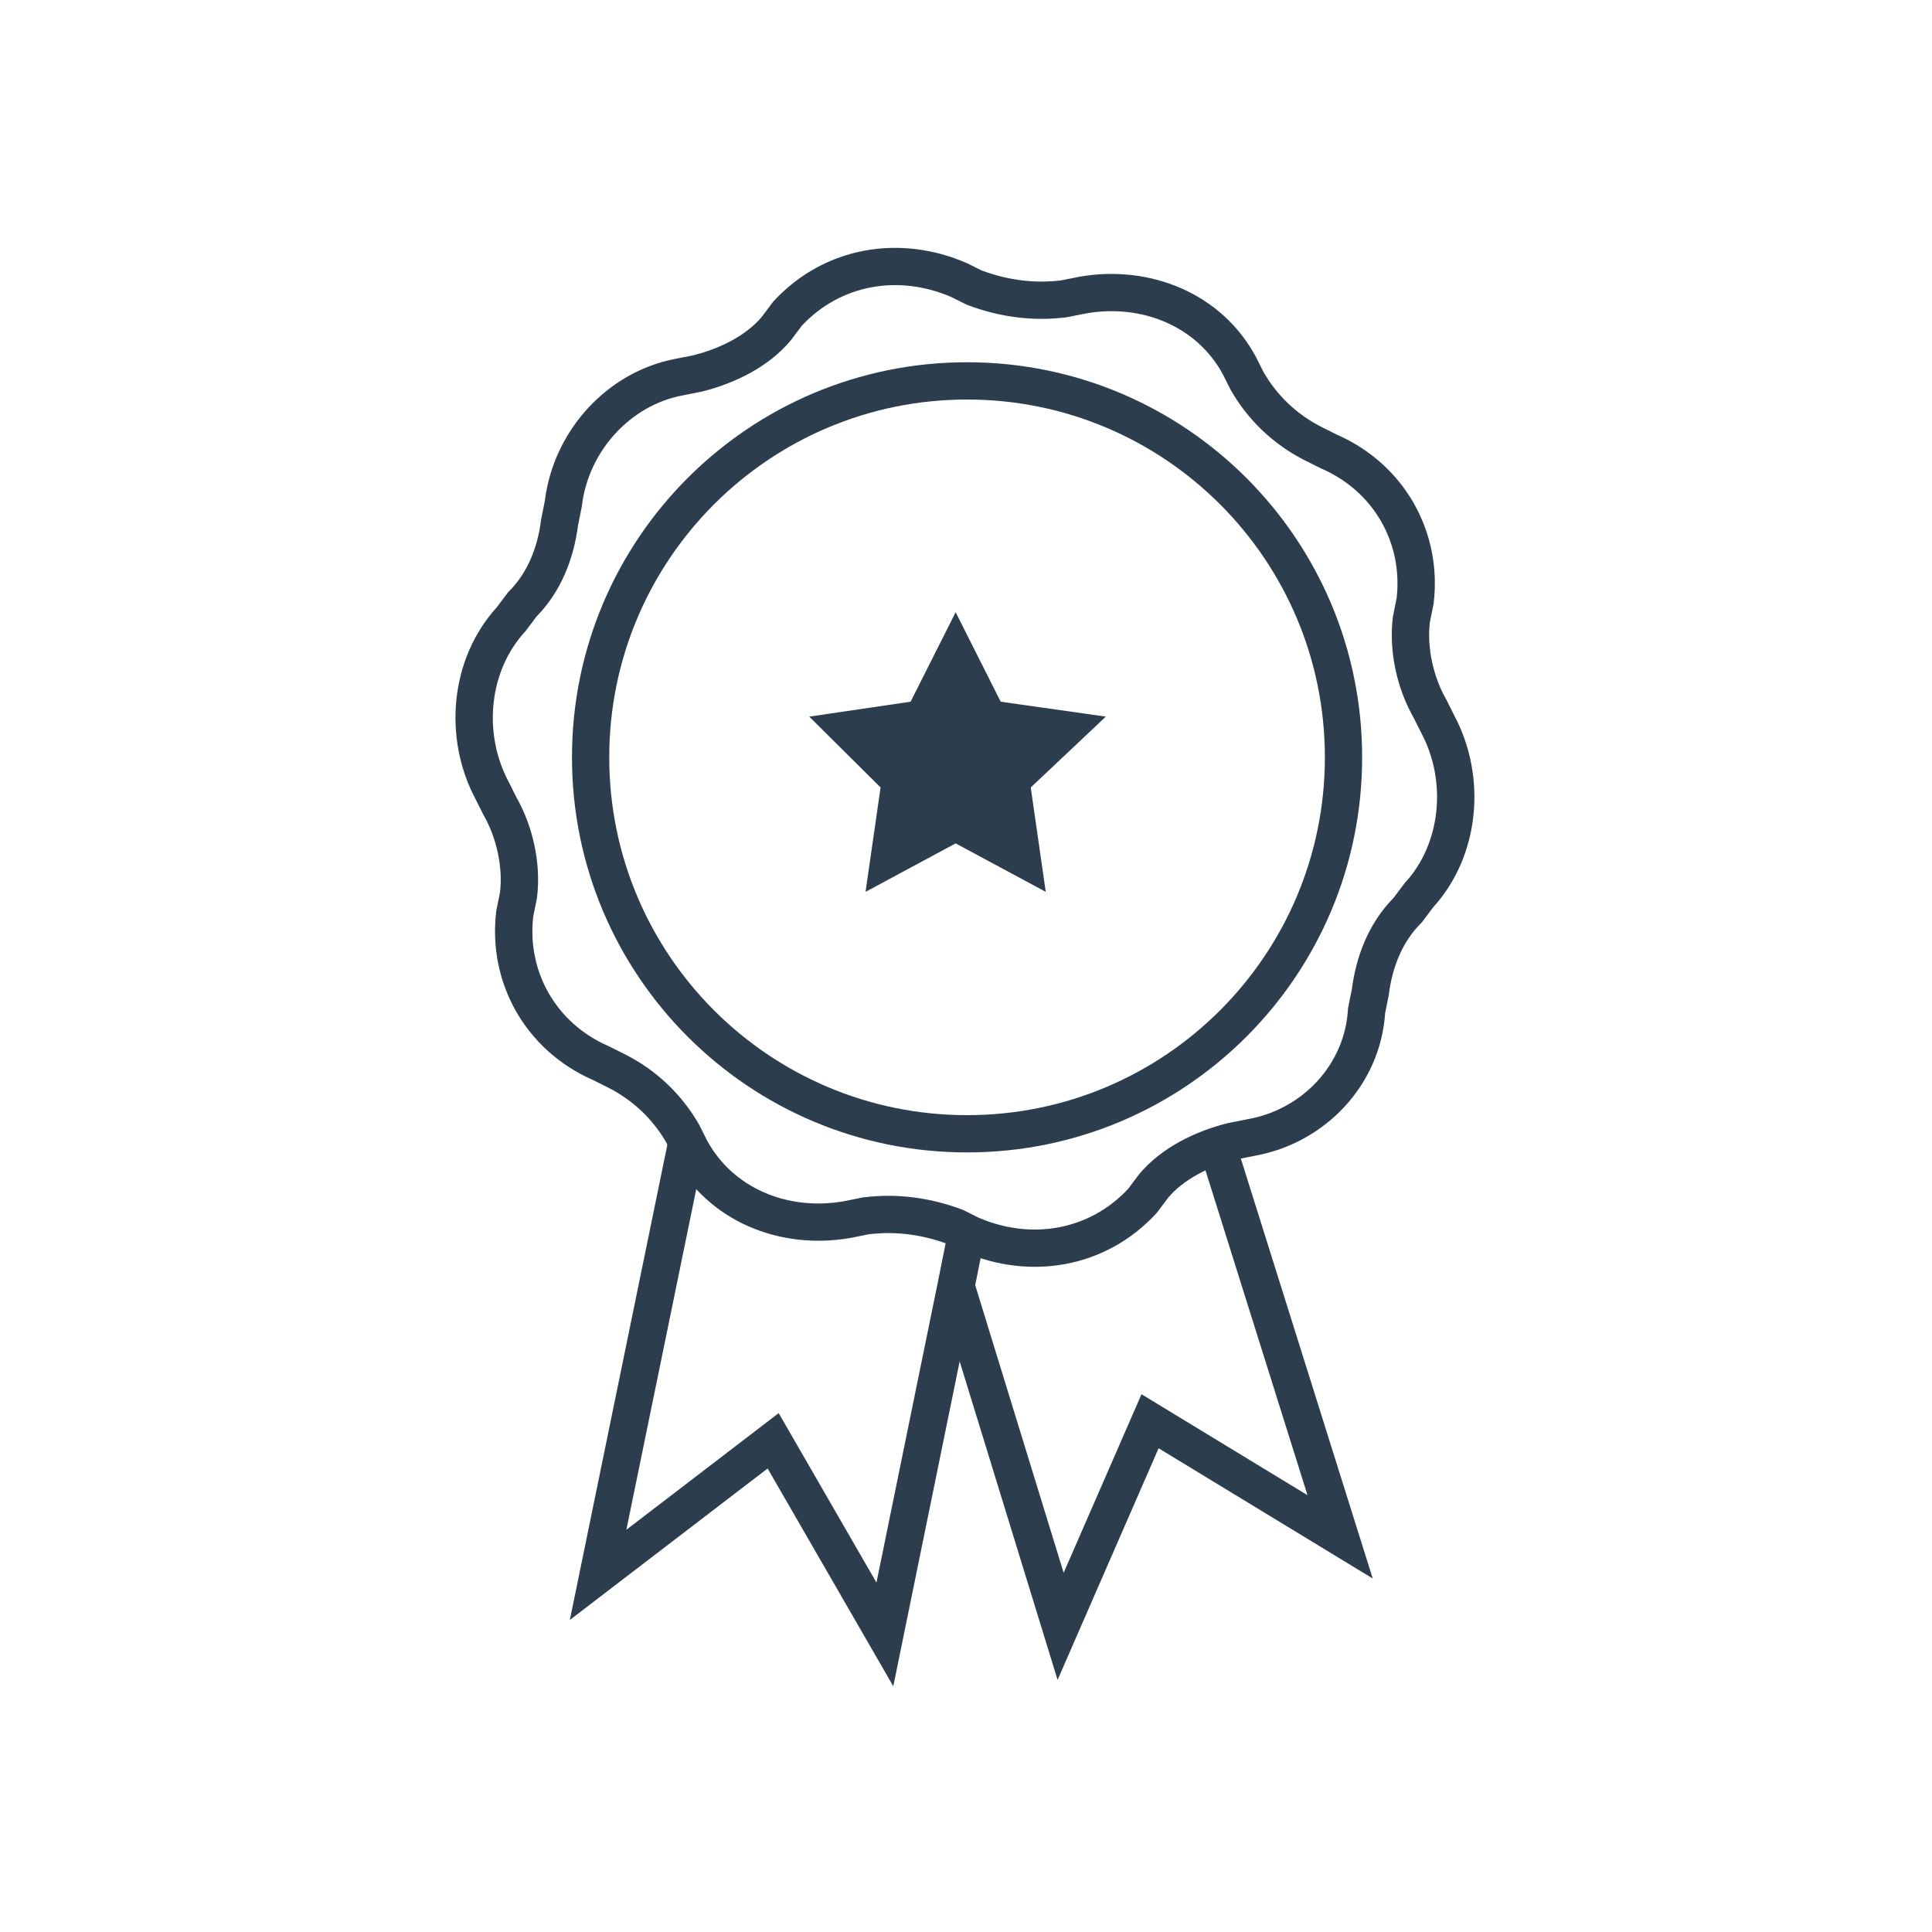 <svg fill="none" height="912" viewBox="0 0 912 912" width="912" xmlns="http://www.w3.org/2000/svg"><g fill="#2c3e4d"><g clip-rule="evenodd" fill-rule="evenodd"><path d="m456.5 188.594c-93.284 0-168.906 75.622-168.906 168.906s75.622 168.906 168.906 168.906 168.906-75.622 168.906-168.906-75.622-168.906-168.906-168.906zm-186.5 168.906c0-103.001 83.499-186.5 186.5-186.5s186.5 83.499 186.5 186.5-83.499 186.5-186.5 186.5-186.5-83.499-186.5-186.5z"/><path d="m378.502 153.748-5.148 6.848-.144.173c-10.424 12.48-26.483 20.231-41.673 24.02l-.203.05-9.128 1.822c-24.294 4.545-44.449 25.982-47.541 52.209l-.042.351-1.771 8.837c-1.948 15.124-7.705 30.886-19.652 43.055l-5.19 6.905-.294.319c-16.693 18.17-20.015 47.517-7.538 70.86l.109.204 3.419 6.829c7.846 13.811 11.795 31.448 9.787 47.47l-.04.319-1.755 8.755c-2.917 25.962 10.845 50.249 35.38 60.959l.207.09 7.257 3.621c15.737 7.85 27.58 19.662 35.458 33.419l.122.212 3.583 7.149c12.068 22.469 37.903 33.494 64.612 28.829l9.033-1.803.319-.04c15.61-1.947 31.155.023 46.518 5.772l.434.162 7.261 3.622c24.87 10.767 52.255 6.066 70.615-13.513l5.149-6.849.144-.173c10.424-12.48 26.483-20.231 41.673-24.02l.203-.05 9.221-1.84c26.176-4.609 45.892-26.048 47.403-51.679l.036-.61 1.822-9.09c1.948-15.124 7.705-30.886 19.652-43.055l5.19-6.905.294-.319c16.693-18.17 20.015-47.517 7.538-70.86l-.11-.204-3.418-6.829c-7.846-13.811-11.795-31.448-9.787-47.469l.04-.32 1.755-8.755c2.917-25.963-10.845-50.249-35.38-60.959l-.207-.09-7.257-3.621c-15.737-7.85-27.58-19.662-35.458-33.419l-.122-.212-3.583-7.149c-12.068-22.469-37.903-33.494-64.611-28.829l-9.034 1.803-.319.04c-15.61 1.947-31.155-.023-46.518-5.772l-.434-.162-7.26-3.622c-24.871-10.767-52.256-6.066-70.617 13.514zm-13.255-11.618c23.917-25.852 59.763-31.627 91.142-17.93l.207.09 6.833 3.41c12.605 4.647 25.036 6.159 37.403 4.667l8.69-1.734c33.183-5.843 67.229 7.732 83.388 37.96l.109.204 3.412 6.815c6.23 10.791 15.511 20.018 27.914 26.205l6.859 3.422c31.662 13.928 49.544 45.718 45.574 79.382l-.041.351-1.767 8.816c-1.421 11.978 1.633 25.77 7.762 36.471l.121.212 3.586 7.156c15.604 29.297 11.961 66.55-9.852 90.596l-5.415 7.203-.443.442c-8.819 8.799-13.526 20.844-15.122 33.583l-.04.319-1.711 8.534c-2.295 33.875-28.271 61.38-61.802 67.33l-8.512 1.699c-12.872 3.243-24.873 9.49-32.066 17.999l-5.418 7.208-.305.33c-23.917 25.852-59.763 31.627-91.142 17.93l-.207-.09-6.834-3.41c-12.604-4.647-25.035-6.159-37.402-4.667l-8.69 1.734c-33.183 5.843-67.229-7.732-83.388-37.96l-.109-.204-3.412-6.815c-6.23-10.791-15.511-20.018-27.914-26.205l-6.859-3.422c-31.662-13.928-49.544-45.719-45.574-79.382l.041-.351 1.767-8.817c1.421-11.977-1.633-25.769-7.762-36.47l-.121-.212-3.586-7.156c-15.604-29.297-11.961-66.549 9.852-90.595l5.415-7.204.443-.442c8.819-8.799 13.526-20.844 15.122-33.583l.04-.319 1.76-8.778c4.1-33.421 29.705-61.064 61.708-67.077l8.557-1.708c12.872-3.243 24.873-9.49 32.066-18l5.418-7.207z"/><path d="m295.68 722.123 37.462-182.591-17.221-3.532-46.921 228.695 93.358-71.494 59.319 102.799 38.042-186.17.007-.035 5.274-26.365-17.238-3.447-5.267 26.329-.007.036-28.755 140.715-46.16-79.996z"/><path d="m617.207 705.806-51.048-162.528 16.782-5.278 65.059 207.135-101.08-61.48-47.684 109.345-56.236-182.881 16.814-5.177 42.279 137.493 36.757-84.288z"/></g><path d="m451.114 289 21.266 42.24 49.62 7.04-35.443 33.44 7.089 49.28-42.532-22.88-42.532 22.88 7.089-49.28-33.671-33.44 47.848-7.04z"/></g></svg>